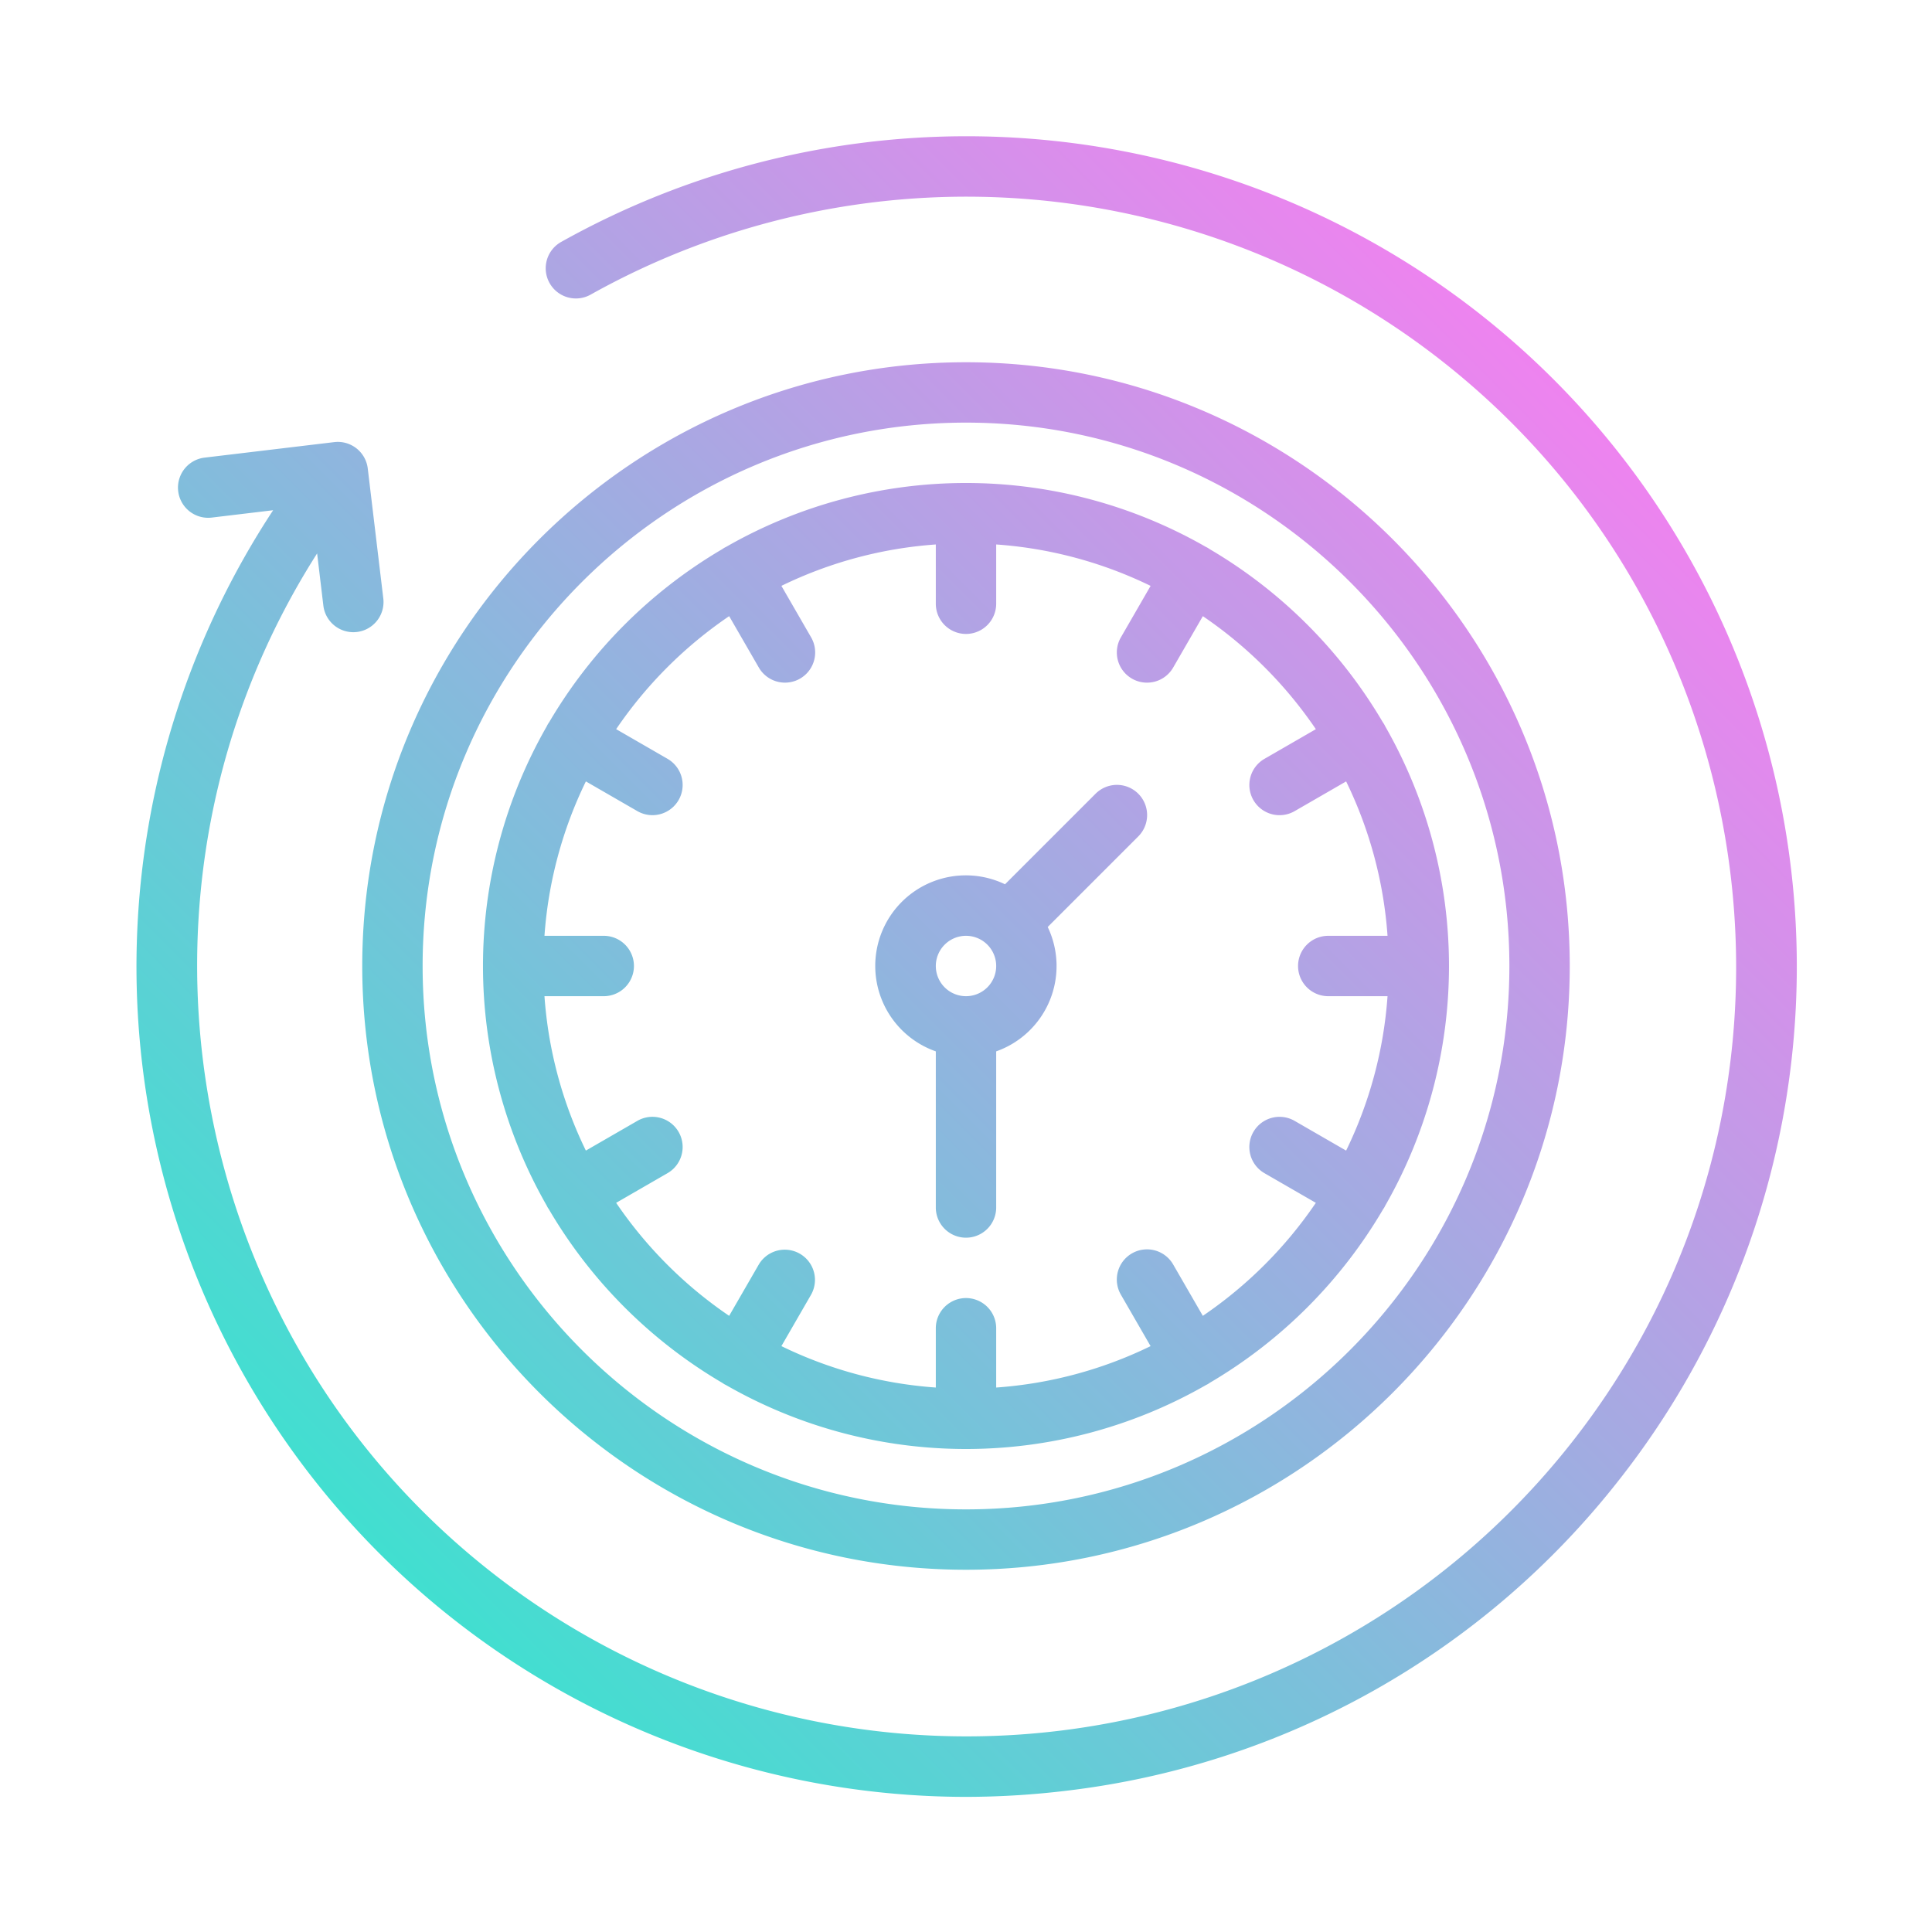 <?xml version="1.0" encoding="UTF-8"?> <svg xmlns="http://www.w3.org/2000/svg" xmlns:xlink="http://www.w3.org/1999/xlink" height="512" viewBox="0 0 512 512" width="512"> <linearGradient id="linear-gradient" gradientUnits="userSpaceOnUse" x1="93.575" x2="404.744" y1="404.713" y2="93.544"> <stop offset="0" stop-color="#41dfd0"></stop> <stop offset="1" stop-color="#ee83ef"></stop> </linearGradient> <g id="gradient"> <path d="m256 416c88.224 0 160-71.775 160-160s-71.776-160-160-160-160 71.775-160 160 71.776 160 160 160zm0-304c79.4 0 144 64.6 144 144s-64.6 144-144 144-144-64.6-144-144 64.6-144 144-144zm-8 166.624v41.376a8 8 0 0 0 16 0v-41.376a23.99 23.99 0 0 0 13.655-32.965l24-24a8 8 0 0 0 -11.314-11.314l-24 24a24 24 0 1 0 -18.341 44.279zm8-30.624a8 8 0 1 1 -8 8 8.009 8.009 0 0 1 8-8zm-111.1 71.519c.079.161.155.323.246.481s.191.283.286.426a128.956 128.956 0 0 0 45.956 46.031c.2.138.4.272.609.394.109.063.224.107.334.164a127.814 127.814 0 0 0 127.332 0c.11-.057.225-.1.334-.164.212-.122.413-.256.609-.394a128.956 128.956 0 0 0 45.956-46.031c.1-.143.2-.276.286-.426s.167-.32.246-.481a127.8 127.8 0 0 0 0-127.038c-.079-.161-.155-.323-.246-.481-.124-.215-.259-.419-.4-.617a128.96 128.96 0 0 0 -45.843-45.84c-.2-.138-.4-.272-.609-.394-.155-.089-.315-.164-.474-.242a127.8 127.8 0 0 0 -127.057 0c-.157.078-.315.152-.469.24-.212.122-.413.256-.609.394a128.96 128.96 0 0 0 -45.843 45.84c-.14.2-.275.4-.4.617-.091.158-.167.32-.246.481a127.8 127.8 0 0 0 0 127.038zm10.362-112.441 13.6 7.85a8 8 0 1 0 8-13.856l-13.576-7.838a112.915 112.915 0 0 1 29.949-29.948l7.838 13.575a8 8 0 1 0 13.856-8l-7.85-13.6a111.156 111.156 0 0 1 40.921-10.972v15.711a8 8 0 0 0 16 0v-15.711a111.156 111.156 0 0 1 40.922 10.976l-7.85 13.6a8 8 0 1 0 13.856 8l7.838-13.575a112.915 112.915 0 0 1 29.949 29.948l-13.576 7.838a8 8 0 1 0 8 13.856l13.6-7.85a111.151 111.151 0 0 1 10.972 40.918h-15.711a8 8 0 0 0 0 16h15.711a111.151 111.151 0 0 1 -10.976 40.922l-13.6-7.85a8 8 0 1 0 -8 13.856l13.576 7.838a112.915 112.915 0 0 1 -29.949 29.948l-7.838-13.575a8 8 0 1 0 -13.856 8l7.85 13.6a111.156 111.156 0 0 1 -40.918 10.972v-15.711a8 8 0 0 0 -16 0v15.711a111.156 111.156 0 0 1 -40.922-10.976l7.85-13.6a8 8 0 0 0 -13.856-8l-7.838 13.575a112.915 112.915 0 0 1 -29.949-29.948l13.576-7.838a8 8 0 1 0 -8-13.856l-13.6 7.85a111.151 111.151 0 0 1 -10.972-40.918h15.711a8 8 0 0 0 0-16h-15.711a111.151 111.151 0 0 1 10.976-40.922zm273.852 185.06a218.572 218.572 0 0 1 -146.808 82.462 223.729 223.729 0 0 1 -26.573 1.59 220.036 220.036 0 0 1 -183.35-340.973l-16.265 1.946a8 8 0 0 1 -1.9-15.887l34.349-4.109a7.994 7.994 0 0 1 8.894 6.993l4.109 34.35a8 8 0 1 1 -15.886 1.9l-1.645-13.746c-55.962 87.755-36.477 204.973 46.038 269.854a204 204 0 0 0 286.463-34.271c69.529-88.426 54.155-216.933-34.271-286.462a204.07 204.07 0 0 0 -225.678-17.745 8 8 0 1 1 -7.8-13.969 220.036 220.036 0 0 1 280.326 328.067z" fill="url(#linear-gradient)"></path> </g> </svg> 